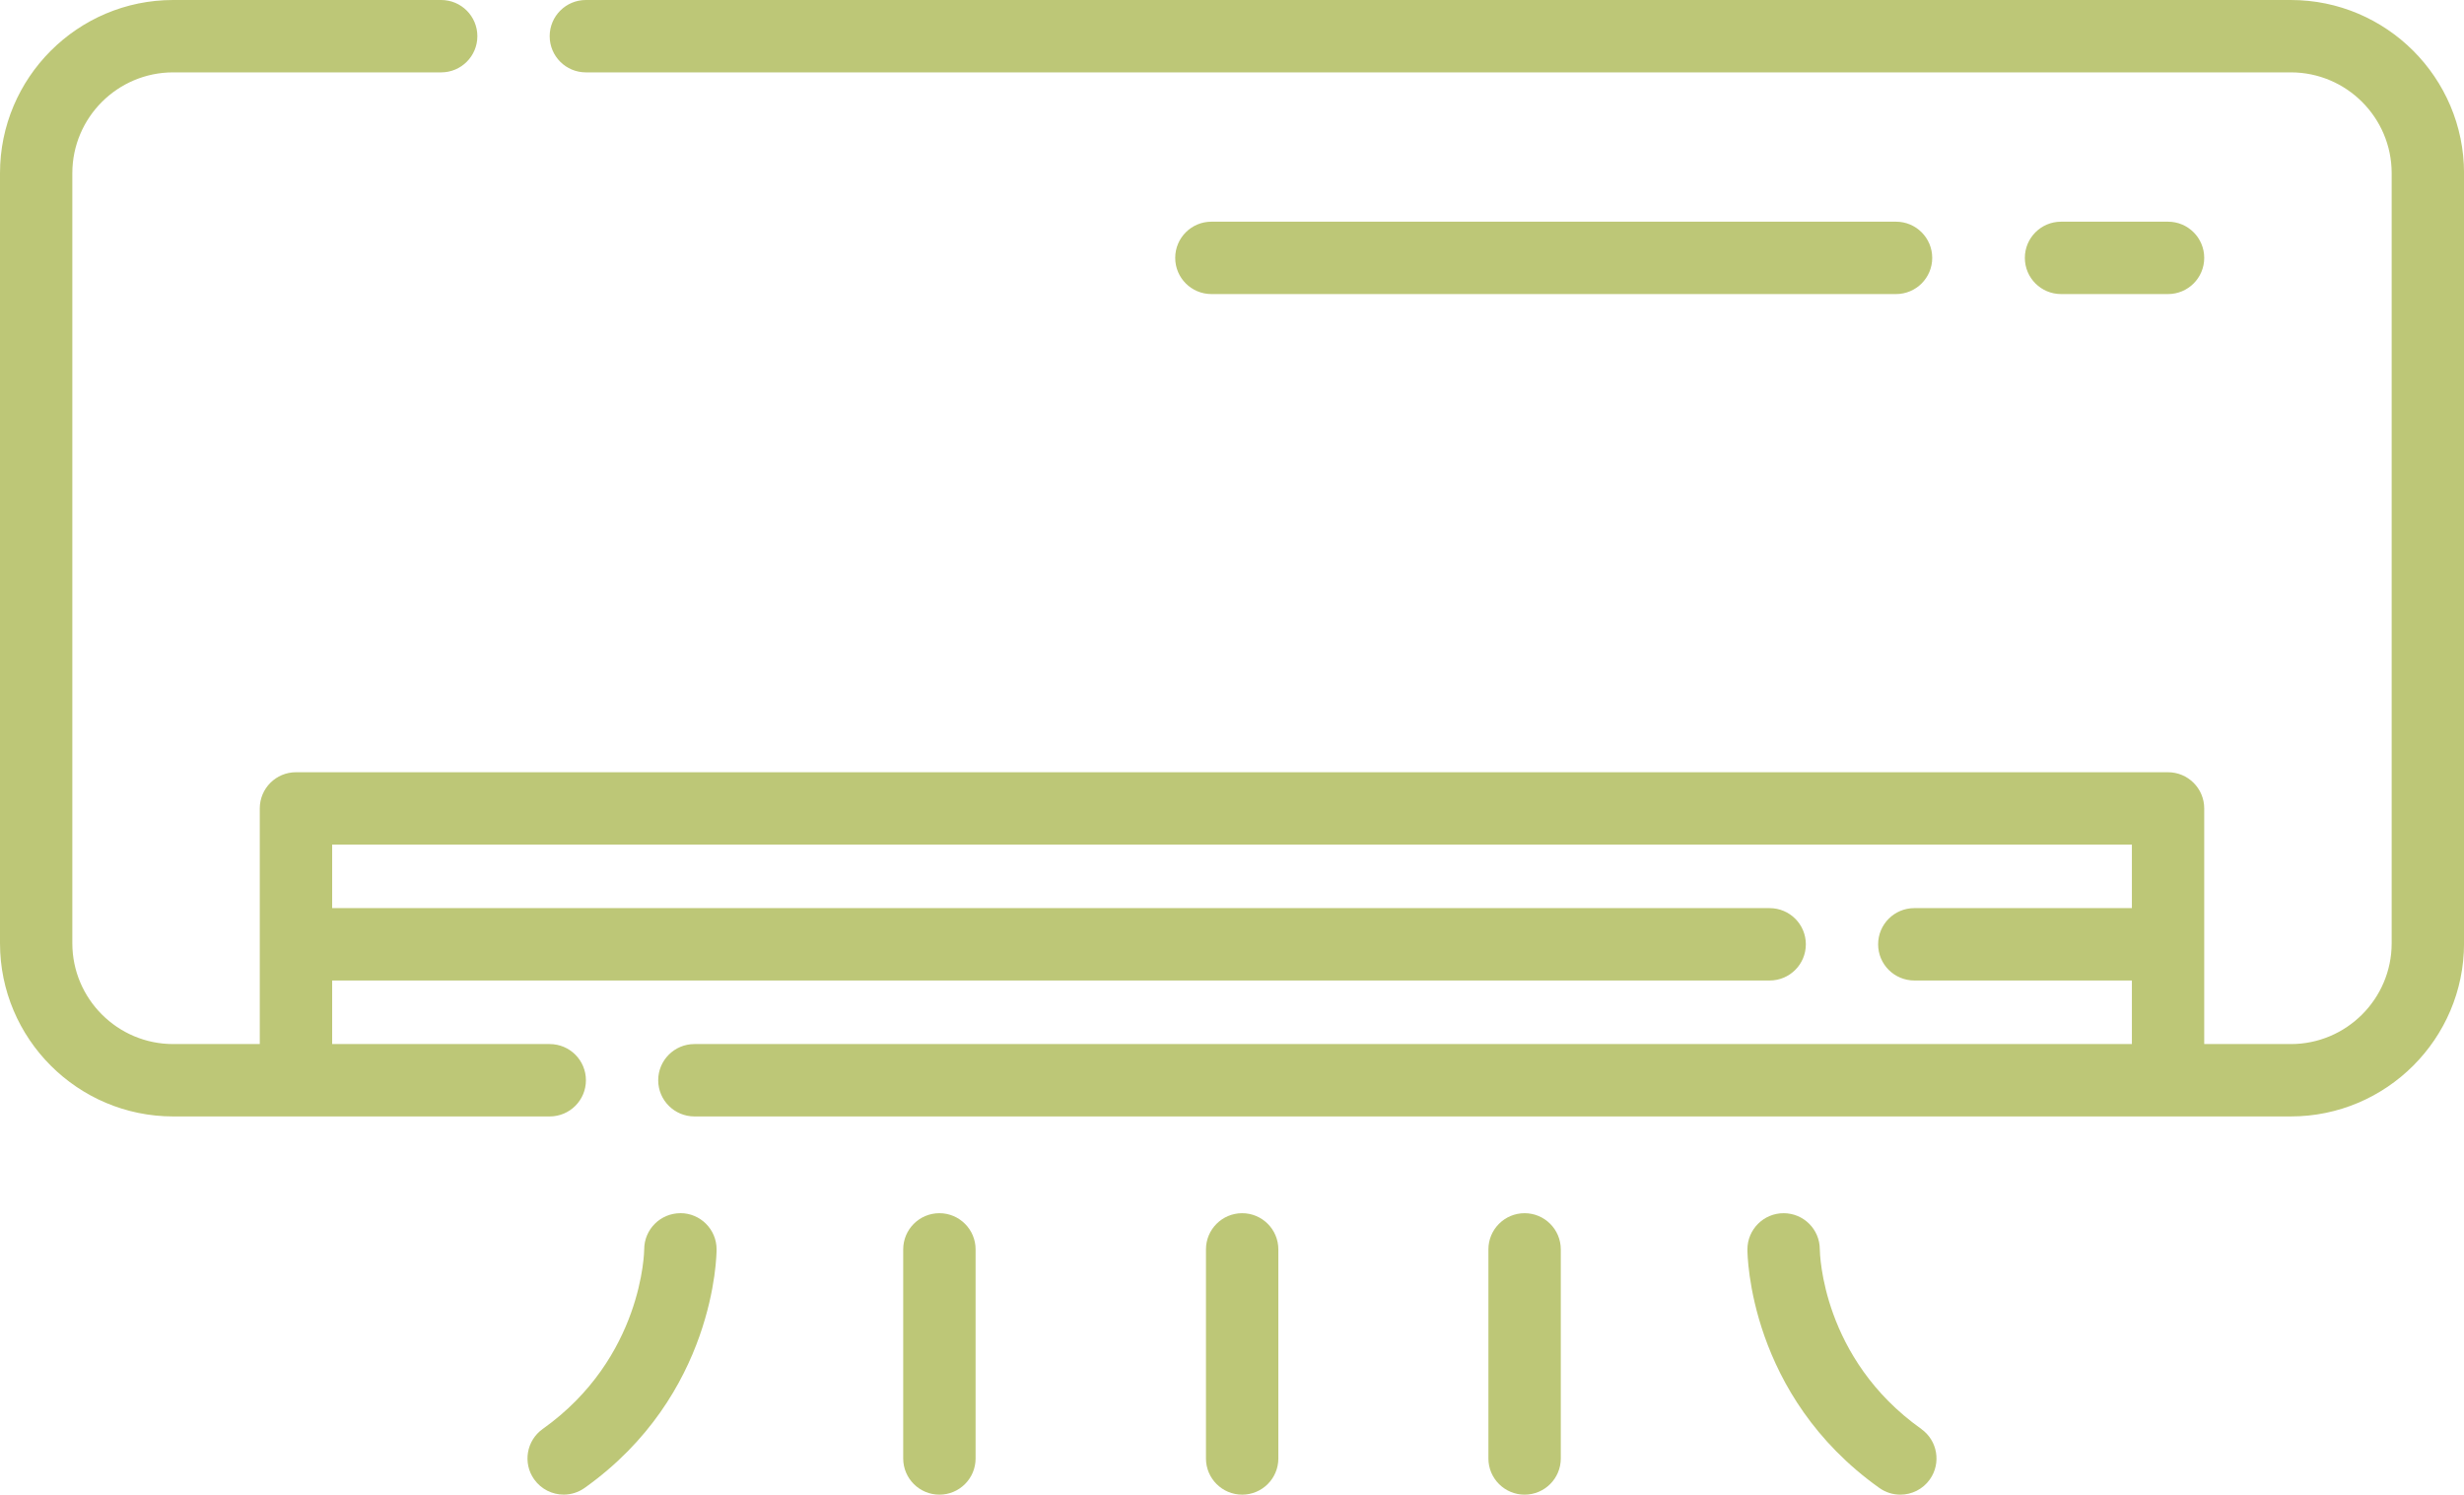 <?xml version="1.0" encoding="UTF-8"?>
<svg id="Capa_1" data-name="Capa 1" xmlns="http://www.w3.org/2000/svg" viewBox="0 0 512 310.6">
  <defs>
    <style>
      .cls-1 {
        fill: #bdc777;
      }
    </style>
  </defs>
  <path class="cls-1" d="M476.01,0H121.74C117.59,0,114.22,3.36,114.22,7.52s3.37,7.52,7.52,7.52h354.28c11.55,0,20.95,9.4,20.95,20.95v160.03c0,11.55-9.4,20.95-20.95,20.95h-18v-48.97c0-4.15-3.37-7.52-7.52-7.52H61.5c-4.15,0-7.52,3.36-7.52,7.52v48.97h-18c-11.55,0-20.95-9.4-20.95-20.95V35.99c0-11.55,9.4-20.95,20.95-20.95h55.69c4.15,0,7.52-3.36,7.52-7.52s-3.37-7.52-7.52-7.52h-55.69C16.14,0,0,16.14,0,35.99v160.03c0,19.84,16.14,35.99,35.99,35.99h78.24c4.15,0,7.52-3.36,7.52-7.52s-3.37-7.52-7.52-7.52h-45.21v-13.21h298.7c4.15,0,7.52-3.36,7.52-7.52s-3.37-7.52-7.52-7.52H69.02v-13.21h373.97v13.21h-45.21c-4.15,0-7.52,3.36-7.52,7.52s3.37,7.52,7.52,7.52h45.21v13.21H144.29c-4.15,0-7.52,3.37-7.52,7.52s3.37,7.52,7.52,7.52h331.73c19.84,0,35.99-16.14,35.99-35.99V35.99C512,16.14,495.86,0,476.01,0Z"/>
  <path class="cls-1" d="M450.5,61.11c4.15,0,7.52-3.36,7.52-7.52s-3.37-7.52-7.52-7.52h-22.23c-4.15,0-7.52,3.36-7.52,7.52s3.37,7.52,7.52,7.52h22.23Z"/>
  <path class="cls-1" d="M393.98,61.11c4.15,0,7.52-3.36,7.52-7.52s-3.37-7.52-7.52-7.52h-142.26c-4.15,0-7.52,3.36-7.52,7.52s3.37,7.52,7.52,7.52h142.26Z"/>
  <path class="cls-1" d="M141.38,252.12c-4.15,0-7.52,3.36-7.52,7.52,0,.22-.24,22.5-21.09,37.32-3.38,2.4-4.18,7.1-1.77,10.48,1.47,2.06,3.78,3.16,6.13,3.16,1.51,0,3.03-.45,4.35-1.39,27.1-19.27,27.42-48.35,27.42-49.58,0-4.15-3.37-7.52-7.52-7.52Z"/>
  <path class="cls-1" d="M195.2,252.12c-4.15,0-7.52,3.36-7.52,7.52v43.45c0,4.15,3.37,7.52,7.52,7.52s7.52-3.36,7.52-7.52v-43.45c0-4.15-3.37-7.52-7.52-7.52Z"/>
  <path class="cls-1" d="M258.11,252.12c-4.15,0-7.52,3.36-7.52,7.52v43.45c0,4.15,3.37,7.52,7.52,7.52s7.52-3.36,7.52-7.52v-43.45c0-4.15-3.37-7.52-7.52-7.52Z"/>
  <path class="cls-1" d="M399.23,296.96c-20.57-14.62-21.08-36.36-21.09-37.36-.02-4.14-3.38-7.48-7.52-7.48s-7.52,3.36-7.52,7.52c0,1.23.31,30.31,27.42,49.58,1.32.94,2.84,1.39,4.35,1.39,2.35,0,4.67-1.1,6.13-3.16,2.4-3.38,1.61-8.08-1.77-10.48Z"/>
  <path class="cls-1" d="M316.8,252.12c-4.15,0-7.52,3.36-7.52,7.52v43.45c0,4.15,3.37,7.52,7.52,7.52s7.52-3.36,7.52-7.52v-43.45c0-4.15-3.37-7.52-7.52-7.52Z"/>
</svg>